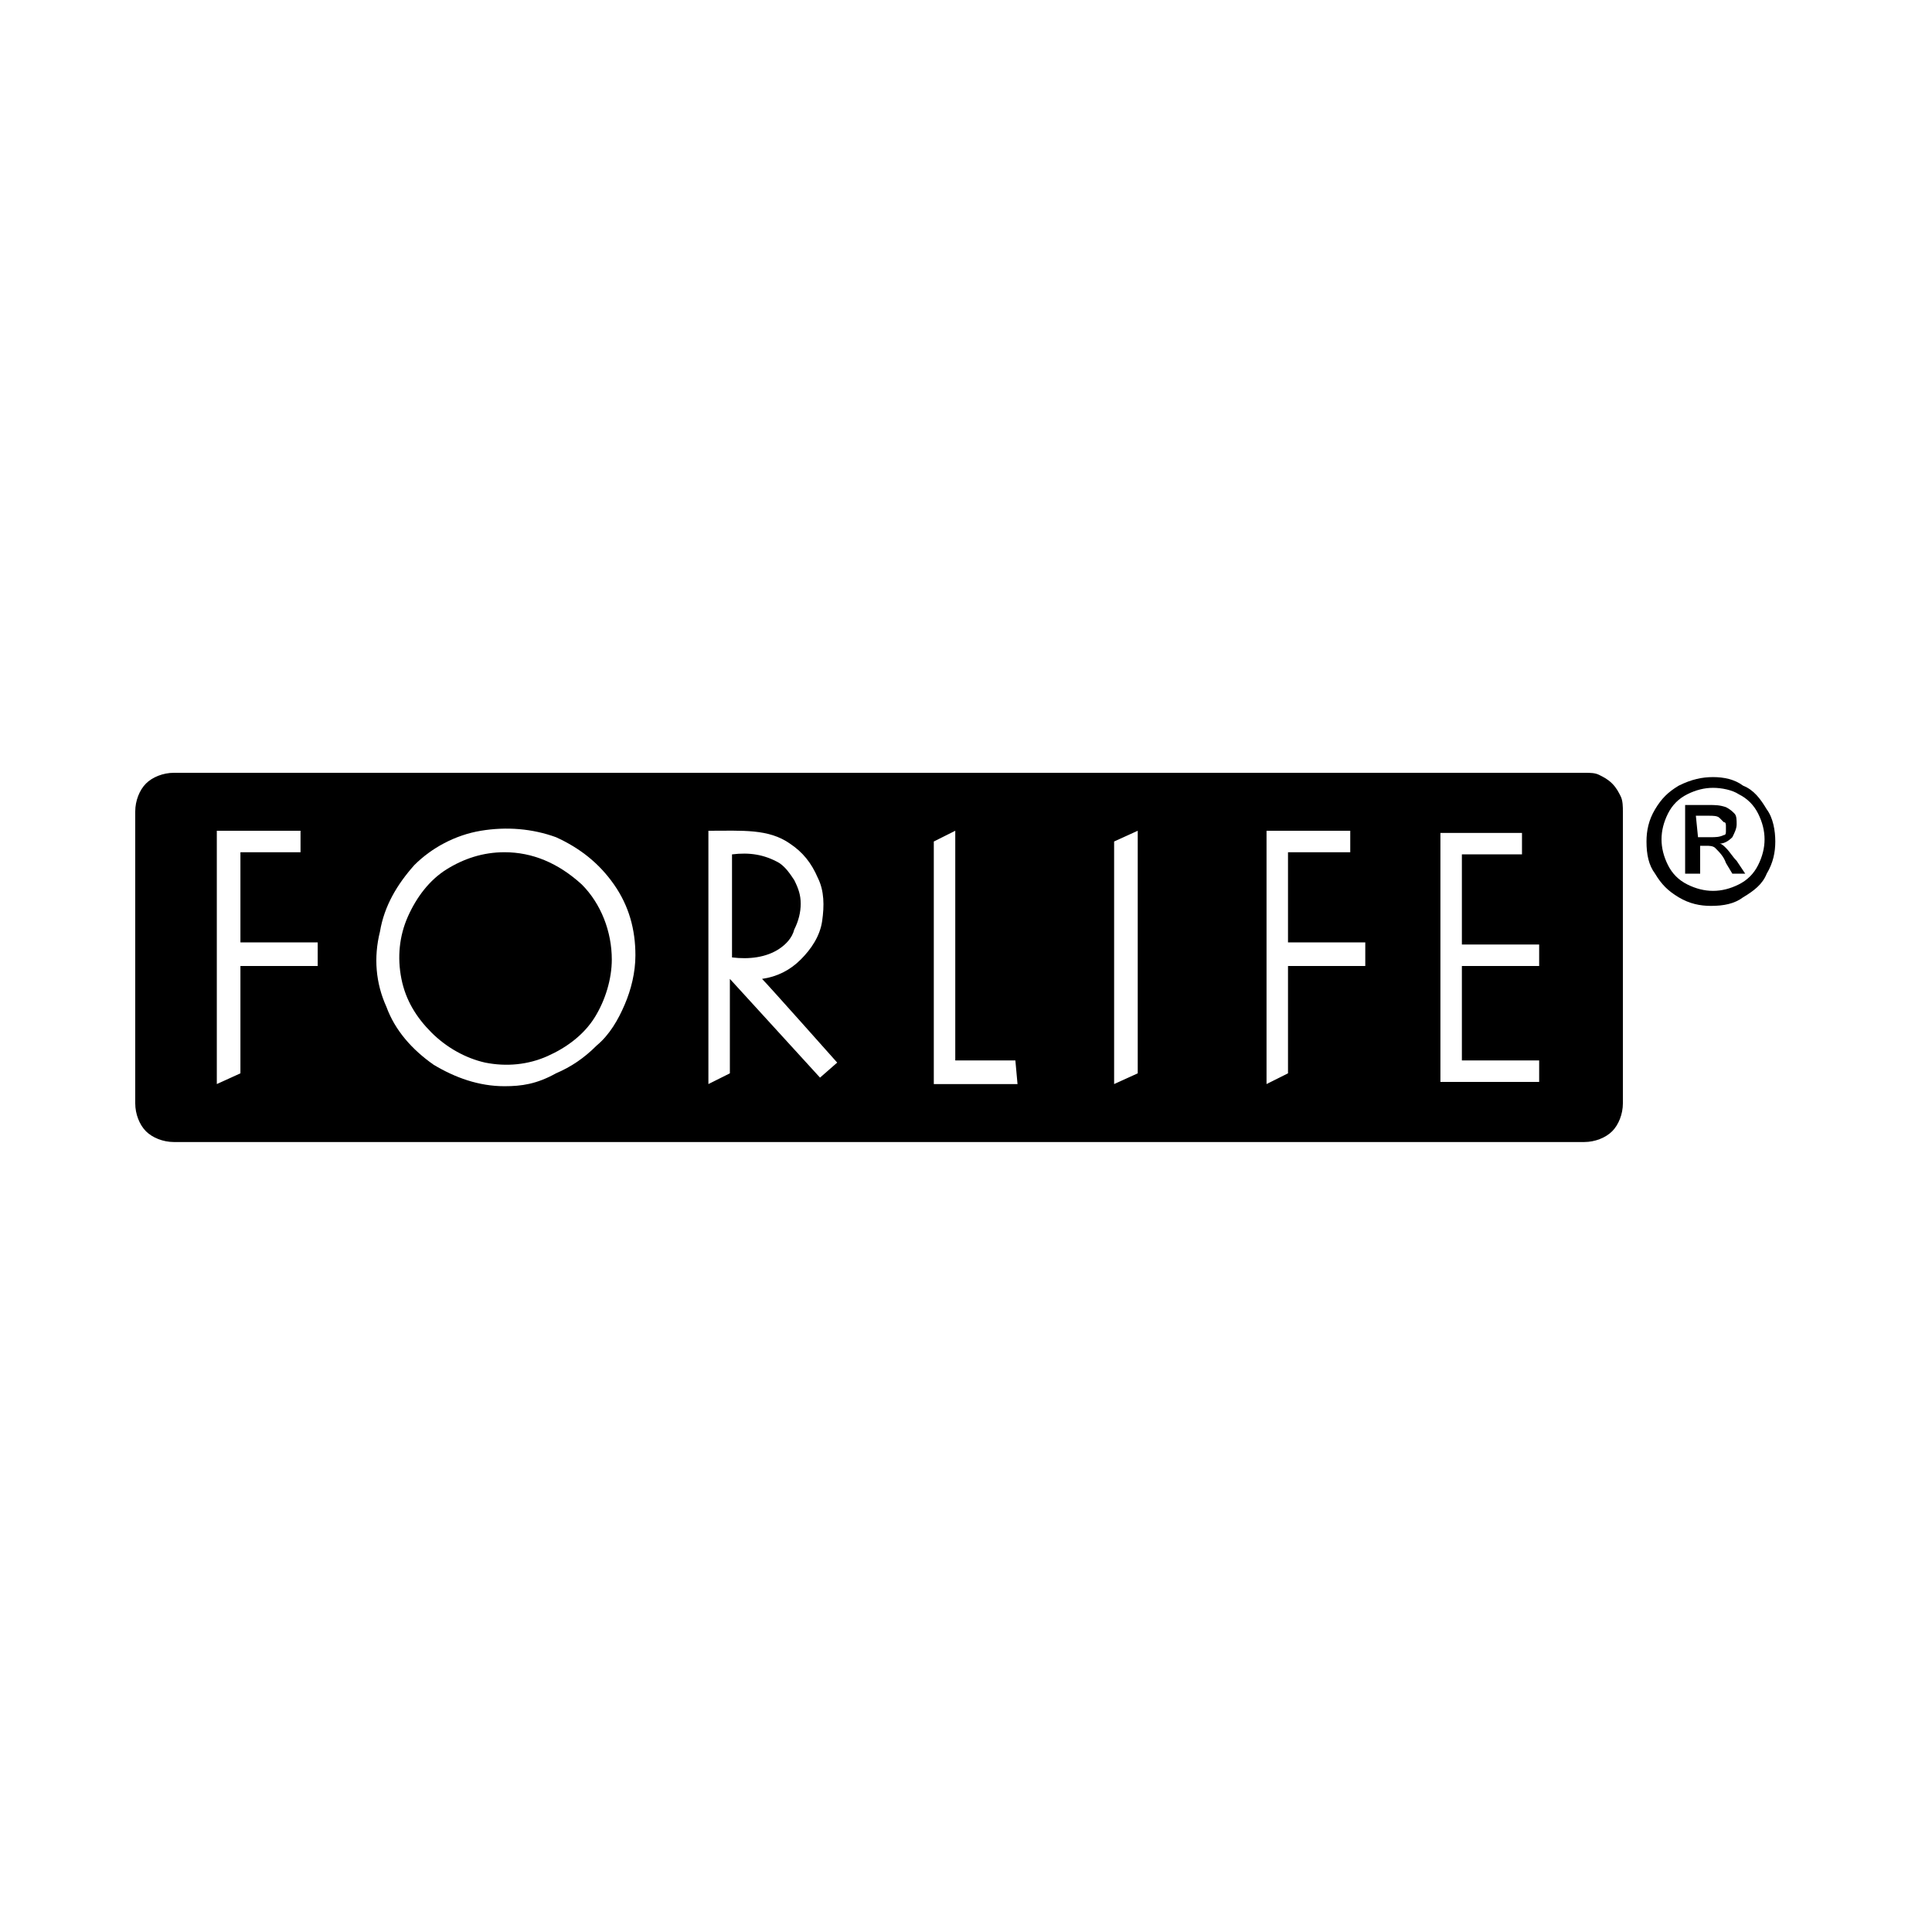 <?xml version="1.0" encoding="utf-8"?>
<!-- Generator: Adobe Illustrator 28.0.0, SVG Export Plug-In . SVG Version: 6.00 Build 0)  -->
<svg version="1.1" id="レイヤー_1" xmlns="http://www.w3.org/2000/svg" xmlns:xlink="http://www.w3.org/1999/xlink" x="0px"
	 y="0px" viewBox="0 0 90 90" style="enable-background:new 0 0 90 90;" xml:space="preserve">
<g>
	<g>
		<path d="M79.1,39h0.6c0.2,0,0.4,0,0.6-0.1c0.1,0,0.1-0.1,0.1-0.2s0-0.1,0-0.2c0-0.1,0-0.2-0.1-0.2c-0.1-0.1-0.1-0.1-0.2-0.2
			C80,38,79.8,38,79.6,38h-0.6L79.1,39L79.1,39z M78.5,40.7v-3.2h1.1c0.3,0,0.5,0,0.8,0.1c0.2,0.1,0.3,0.2,0.4,0.3
			c0.1,0.1,0.1,0.3,0.1,0.5c0,0.2-0.1,0.4-0.2,0.6c-0.2,0.2-0.4,0.3-0.6,0.3c0.1,0,0.2,0.1,0.3,0.2c0.2,0.2,0.3,0.4,0.5,0.6l0.4,0.6
			h-0.6l-0.3-0.5c-0.1-0.3-0.3-0.5-0.5-0.7c-0.1-0.1-0.3-0.1-0.4-0.1h-0.3v1.3H78.5L78.5,40.7z M79.8,36.7c-0.4,0-0.8,0.1-1.2,0.3
			c-0.4,0.2-0.7,0.5-0.9,0.9c-0.2,0.4-0.3,0.8-0.3,1.2c0,0.4,0.1,0.8,0.3,1.2c0.2,0.4,0.5,0.7,0.9,0.9c0.4,0.2,0.8,0.3,1.2,0.3
			c0.4,0,0.8-0.1,1.2-0.3c0.4-0.2,0.7-0.5,0.9-0.9c0.2-0.4,0.3-0.8,0.3-1.2c0-0.4-0.1-0.8-0.3-1.2c-0.2-0.4-0.5-0.7-0.9-0.9
			C80.7,36.8,80.2,36.7,79.8,36.7z M79.8,36.2c0.5,0,1,0.1,1.4,0.4c0.5,0.2,0.8,0.6,1.1,1.1c0.3,0.4,0.4,1,0.4,1.5
			c0,0.5-0.1,1-0.4,1.5c-0.2,0.5-0.6,0.8-1.1,1.1c-0.4,0.3-0.9,0.4-1.5,0.4c-0.5,0-1-0.1-1.5-0.4c-0.5-0.3-0.8-0.6-1.1-1.1
			c-0.3-0.4-0.4-0.9-0.4-1.5c0-0.5,0.1-1,0.4-1.5c0.3-0.5,0.6-0.8,1.1-1.1C78.8,36.3,79.3,36.2,79.8,36.2"/>
		<path d="M37.3,42.1c0-0.4-0.1-0.7-0.3-1.1c-0.2-0.3-0.4-0.6-0.7-0.8c-0.7-0.4-1.4-0.5-2.2-0.4v4.8c0.8,0.1,1.6,0,2.2-0.4
			c0.3-0.2,0.6-0.5,0.7-0.9C37.2,42.9,37.3,42.5,37.3,42.1z"/>
		<path d="M73.8,36H8.1c-0.5,0-1,0.2-1.3,0.5c-0.3,0.3-0.5,0.8-0.5,1.3v13.6c0,0.5,0.2,1,0.5,1.3c0.3,0.3,0.8,0.5,1.3,0.5h65.7
			c0.5,0,1-0.2,1.3-0.5c0.3-0.3,0.5-0.8,0.5-1.3V37.8c0-0.2,0-0.5-0.1-0.7c-0.1-0.2-0.2-0.4-0.4-0.6c-0.2-0.2-0.4-0.3-0.6-0.4
			C74.3,36,74.1,36,73.8,36z M14.8,45h-3.6V50l-1.1,0.5V38.7l3.9,0v1h-2.8v4.2h3.6V45L14.8,45z M23.5,50.6c-1.2,0-2.3-0.4-3.3-1
			c-1-0.7-1.8-1.6-2.2-2.7c-0.5-1.1-0.6-2.3-0.3-3.5c0.2-1.2,0.8-2.2,1.6-3.1c0.8-0.8,1.9-1.4,3.1-1.6c1.2-0.2,2.4-0.1,3.5,0.3
			c1.1,0.5,2,1.2,2.7,2.2c0.7,1,1,2.1,1,3.3c0,0.8-0.2,1.6-0.5,2.3c-0.3,0.7-0.7,1.4-1.3,1.9c-0.6,0.6-1.2,1-1.9,1.3
			C25,50.5,24.3,50.6,23.5,50.6z M38.2,50.2L34,45.6V50l-1,0.5V38.7c1.6,0,2.8-0.1,3.8,0.6c0.6,0.4,1,0.9,1.3,1.6
			c0.3,0.6,0.3,1.3,0.2,2s-0.5,1.3-1,1.8c-0.5,0.5-1.1,0.8-1.8,0.9c0.3,0.3,3.5,3.9,3.5,3.9L38.2,50.2L38.2,50.2z M47.4,50.5h-3.9
			V39.2l1-0.5v10.7h2.8L47.4,50.5L47.4,50.5z M53,50l-1.1,0.5V39.2l1.1-0.5V50L53,50z M63.6,45H60V50L59,50.5V38.7l3.9,0v1H60v4.2
			h3.6L63.6,45z M71.7,45h-3.6v4.4h3.6v1h-4.6V38.8h3.8v1h-2.8V44h3.6L71.7,45L71.7,45z"/>
		<path d="M23.5,39.7c-1,0-1.9,0.3-2.7,0.8c-0.8,0.5-1.4,1.3-1.8,2.2c-0.4,0.9-0.5,1.9-0.3,2.9c0.2,1,0.7,1.8,1.4,2.5
			c0.7,0.7,1.6,1.2,2.5,1.4c1,0.2,2,0.1,2.9-0.3c0.9-0.4,1.7-1,2.2-1.8c0.5-0.8,0.8-1.8,0.8-2.7c0-1.3-0.5-2.6-1.4-3.5
			C26,40.2,24.8,39.7,23.5,39.7z"/>
	</g>
</g>
</svg>
